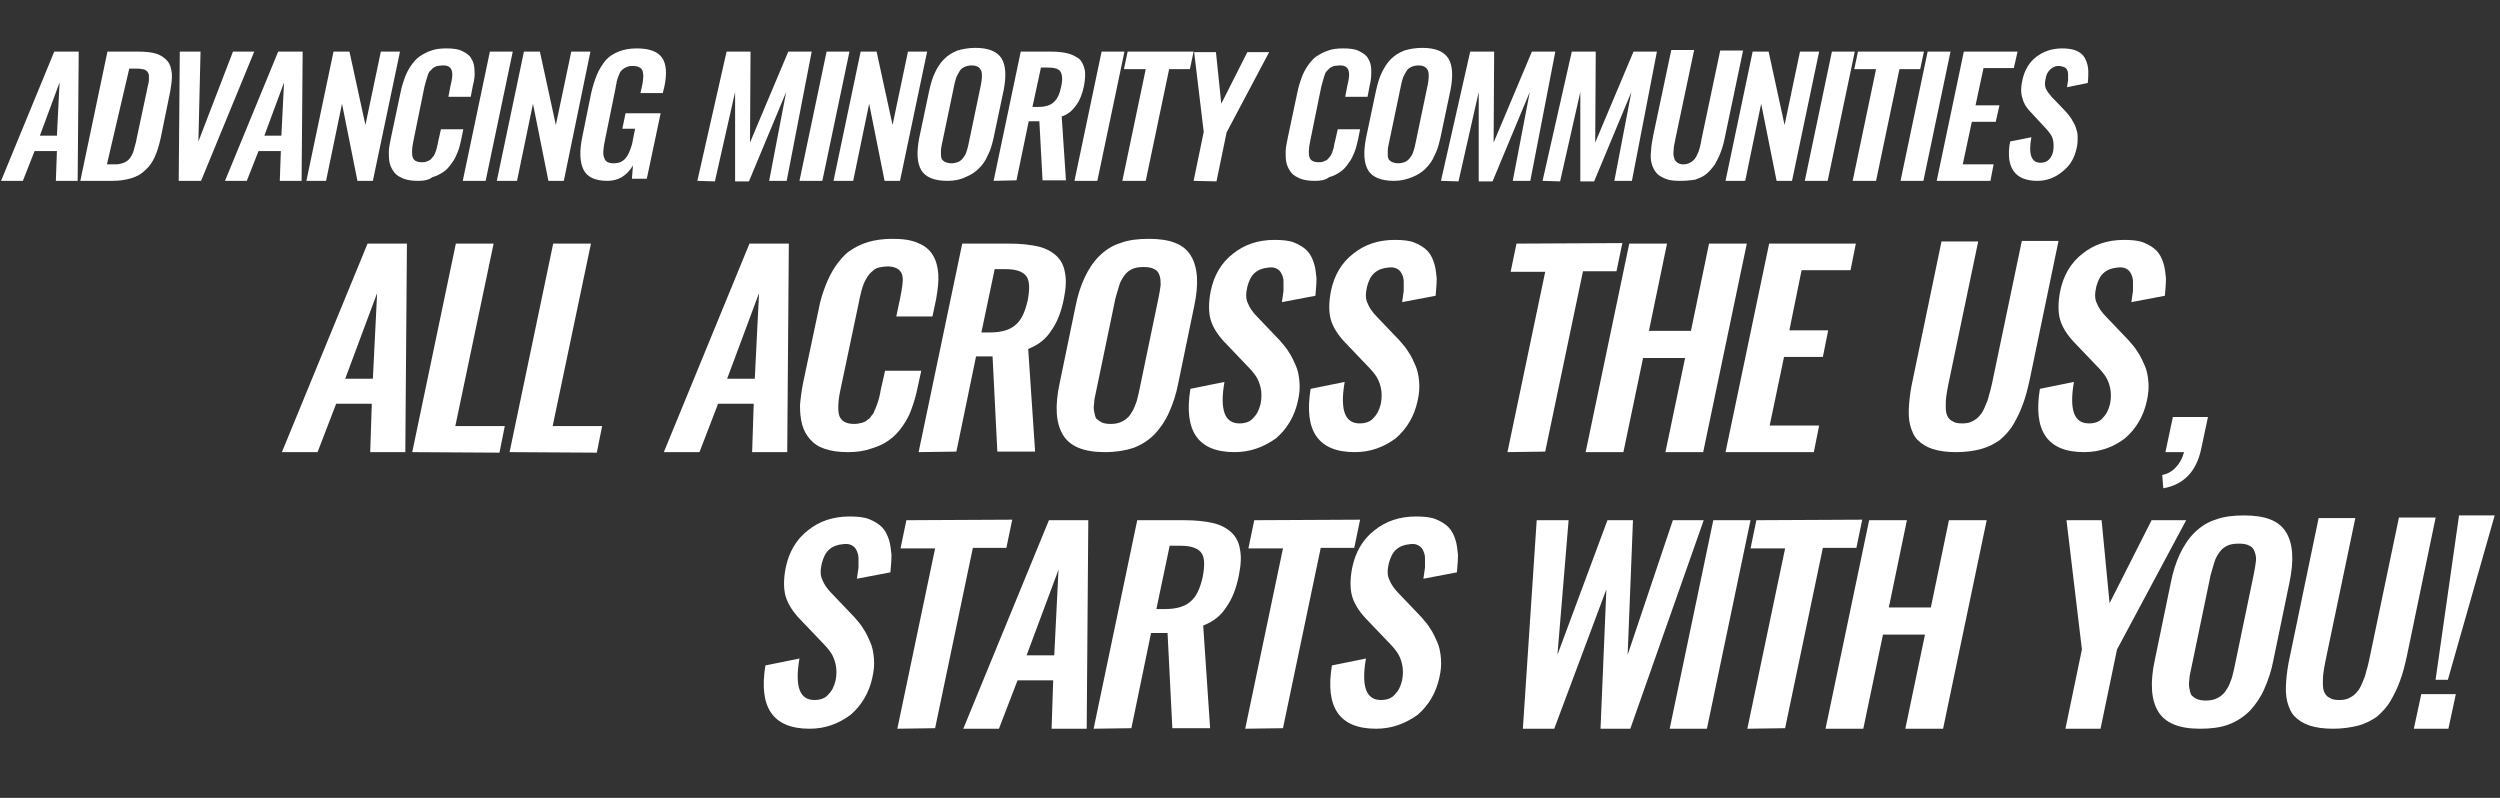 <?xml version="1.0" encoding="utf-8"?>
<!-- Generator: Adobe Illustrator 27.0.1, SVG Export Plug-In . SVG Version: 6.00 Build 0)  -->
<svg version="1.1" id="Layer_1" xmlns="http://www.w3.org/2000/svg" xmlns:xlink="http://www.w3.org/1999/xlink" x="0px" y="0px"
	 viewBox="0 0 470 150" style="enable-background:new 0 0 470 150;" xml:space="preserve">
<rect x="0" y="0" width="470" height="150" fill="#333333" stroke="none"/>
<style type="text/css">
	.st0{enable-background:new    ;}
	.st1{fill:#FFFFFF;}
</style>
<g id="Group_3031" transform="translate(-757 -1025)">
	<g class="st0">
		<path class="st1" d="M757.2,1059l10-24.3l4.6,0l-0.2,24.3l-4.1,0l0.2-5.6l-4.2,0l-2.2,5.6L757.2,1059z M764.5,1050.5l3.2,0l0.5-10
			L764.5,1050.5z"/>
		<path class="st1" d="M772.1,1059l5.1-24.3l5.6,0c1.5,0,2.6,0.1,3.6,0.4c0.9,0.3,1.6,0.8,2.1,1.4c0.5,0.6,0.7,1.4,0.8,2.3
			c0.1,0.9-0.1,2.1-0.3,3.4l-1.8,8.8c-0.3,1.4-0.7,2.6-1.1,3.5s-1,1.8-1.8,2.5c-0.7,0.7-1.6,1.2-2.6,1.5c-1,0.3-2.2,0.5-3.6,0.5
			L772.1,1059z M777.1,1055.9l1.3,0c0.4,0,0.8,0,1.2-0.1c0.4-0.1,0.7-0.2,0.9-0.3c0.2-0.1,0.5-0.3,0.7-0.5c0.2-0.2,0.4-0.5,0.5-0.7
			c0.1-0.2,0.3-0.5,0.4-0.9c0.1-0.4,0.2-0.8,0.3-1.1c0.1-0.3,0.2-0.7,0.3-1.3l1.9-8.9c0.1-0.6,0.2-1,0.3-1.4
			c0.1-0.3,0.1-0.7,0.1-1.1c0-0.4,0-0.6-0.1-0.8c-0.1-0.2-0.2-0.4-0.4-0.5c-0.2-0.2-0.5-0.3-0.8-0.3c-0.3-0.1-0.8-0.1-1.2-0.1
			l-1.2,0L777.1,1055.9z"/>
		<path class="st1" d="M790.6,1059l0.2-24.3l3.9,0l-0.4,16.9l6.5-16.9l4,0l-10,24.3L790.6,1059z"/>
		<path class="st1" d="M799.3,1059l10-24.3l4.6,0l-0.2,24.3l-4.1,0l0.2-5.6l-4.2,0l-2.2,5.6L799.3,1059z M806.7,1050.5l3.2,0l0.5-10
			L806.7,1050.5z"/>
		<path class="st1" d="M814.6,1059l5.1-24.3l3,0l3,13.8l2.9-13.8l3.6,0l-5.1,24.3l-2.9,0l-2.9-14.5l-3,14.5L814.6,1059z"/>
		<path class="st1" d="M835.6,1059c-1,0-1.9-0.1-2.7-0.4c-0.7-0.3-1.3-0.6-1.7-1.1c-0.4-0.5-0.7-1-0.9-1.7c-0.2-0.7-0.2-1.4-0.2-2.2
			c0-0.8,0.2-1.7,0.4-2.7l1.8-8.5c0.2-1,0.5-2,0.8-2.8c0.3-0.8,0.7-1.6,1.2-2.3c0.5-0.7,1-1.3,1.6-1.7c0.6-0.4,1.3-0.8,2.2-1.1
			c0.8-0.3,1.8-0.4,2.8-0.4c1.2,0,2.2,0.1,3,0.5s1.4,0.8,1.7,1.4c0.4,0.6,0.6,1.4,0.6,2.2c0.1,0.8,0,1.8-0.3,2.9l-0.4,2.1l-4.2,0
			l0.4-2.1c0.3-1.2,0.4-2,0.3-2.5c-0.1-0.8-0.6-1.3-1.6-1.3h-0.2c-0.4,0-0.7,0.1-1,0.1c-0.3,0.1-0.5,0.2-0.8,0.4
			c-0.2,0.2-0.4,0.4-0.6,0.6s-0.3,0.5-0.4,0.8c-0.1,0.3-0.2,0.7-0.3,1c-0.1,0.3-0.2,0.7-0.3,1.1l-2.1,10.3c-0.3,1.4-0.3,2.5-0.1,3
			c0.2,0.6,0.8,0.9,1.7,0.9c0.3,0,0.6,0,0.8-0.1c0.3-0.1,0.5-0.2,0.7-0.3c0.2-0.1,0.3-0.3,0.5-0.5c0.2-0.2,0.3-0.4,0.4-0.6
			c0.1-0.2,0.2-0.4,0.3-0.8c0.1-0.3,0.2-0.6,0.2-0.8c0.1-0.2,0.1-0.5,0.2-0.9l0.5-2.2l4.2,0l-0.4,2c-0.2,0.9-0.4,1.7-0.7,2.4
			c-0.3,0.7-0.6,1.4-1.1,2c-0.4,0.6-0.9,1.2-1.5,1.6c-0.6,0.4-1.3,0.8-2.1,1C837.5,1058.9,836.6,1059,835.6,1059z"/>
		<path class="st1" d="M844,1059l5.1-24.3l4.3,0l-5.1,24.3L844,1059z"/>
		<path class="st1" d="M850.4,1059l5.1-24.3l3,0l3,13.8l2.9-13.8l3.6,0L863,1059l-2.9,0l-2.9-14.5l-3,14.5L850.4,1059z"/>
		<path class="st1" d="M871.2,1059c-2.3,0-3.8-0.7-4.5-2.1c-0.7-1.4-0.8-3.5-0.2-6.3l1.6-7.9c0.3-1.4,0.7-2.6,1.1-3.6
			c0.4-1,1-1.9,1.6-2.7c0.7-0.8,1.5-1.3,2.5-1.7c1-0.4,2.1-0.6,3.4-0.6c2.4,0,4,0.6,4.8,1.8s0.9,3,0.4,5.4l-0.3,1.2l-4.2,0l0.3-1.3
			c0.1-0.5,0.2-1,0.2-1.3c0-0.4,0.1-0.7,0-1c0-0.3-0.1-0.6-0.2-0.8c-0.1-0.2-0.3-0.3-0.6-0.5c-0.3-0.1-0.6-0.2-1.1-0.2
			c-0.3,0-0.6,0-0.9,0.1c-0.3,0.1-0.5,0.2-0.7,0.3c-0.2,0.1-0.4,0.3-0.6,0.5c-0.2,0.2-0.3,0.4-0.4,0.7c-0.1,0.2-0.2,0.5-0.3,0.8
			c-0.1,0.3-0.2,0.6-0.2,0.9c-0.1,0.2-0.1,0.5-0.2,1l-2,9.8c-0.3,1.5-0.4,2.5-0.1,3.2c0.2,0.7,0.8,1,1.8,1c0.5,0,1-0.1,1.4-0.3
			c0.4-0.2,0.7-0.5,1-0.9c0.3-0.4,0.5-0.9,0.7-1.4c0.2-0.5,0.4-1.2,0.5-1.9l0.4-2H874l0.6-2.9l6.6,0l-2.6,12.3l-2.8,0l0.2-2.5
			C874.8,1058.1,873.2,1059,871.2,1059z"/>
		<path class="st1" d="M888.1,1059l5.5-24.3l4.5,0l-0.1,17.1l7.2-17.1l4.4,0l-4.7,24.3l-3.3,0l3.2-16.7l-7,16.8h-2.6l0-16.8
			l-3.8,16.8L888.1,1059z"/>
		<path class="st1" d="M907.3,1059l5.1-24.3l4.3,0l-5.1,24.3L907.3,1059z"/>
		<path class="st1" d="M913.7,1059l5.1-24.3l3,0l3,13.8l2.9-13.8l3.6,0l-5.1,24.3l-2.9,0l-2.9-14.5l-3,14.5L913.7,1059z"/>
		<path class="st1" d="M935.1,1059c-2.5,0-4.1-0.7-4.9-2c-0.8-1.4-0.9-3.3-0.4-6l1.9-9c0.3-1.3,0.6-2.4,1.1-3.4
			c0.4-0.9,1-1.8,1.7-2.5c0.7-0.7,1.5-1.2,2.5-1.6c1-0.3,2.1-0.5,3.4-0.5c2.5,0,4.1,0.7,4.9,2c0.8,1.3,0.9,3.3,0.4,5.9l-1.9,9
			c-0.3,1.3-0.6,2.4-1.1,3.3c-0.4,1-1,1.8-1.7,2.5c-0.7,0.7-1.5,1.2-2.5,1.6C937.5,1058.8,936.4,1059,935.1,1059z M934.8,1055.5
			c0.3,0.1,0.6,0.2,1.1,0.2c0.4,0,0.8-0.1,1.1-0.2c0.3-0.1,0.6-0.3,0.8-0.5c0.2-0.2,0.4-0.5,0.6-0.8c0.2-0.3,0.3-0.7,0.4-1
			c0.1-0.3,0.2-0.7,0.3-1.2l2.3-11c0.1-0.6,0.2-1.1,0.2-1.5c0-0.4,0-0.8-0.1-1.1c-0.1-0.3-0.3-0.6-0.6-0.8c-0.3-0.2-0.7-0.3-1.2-0.3
			c-0.5,0-1,0.1-1.4,0.3c-0.4,0.2-0.7,0.4-0.9,0.8c-0.2,0.3-0.4,0.7-0.6,1.1c-0.1,0.4-0.3,0.9-0.4,1.5l-2.3,11
			c-0.1,0.5-0.2,0.9-0.2,1.2c0,0.3,0,0.7,0,1c0,0.3,0.1,0.6,0.2,0.8C934.3,1055.2,934.5,1055.4,934.8,1055.5z"/>
		<path class="st1" d="M943.8,1059l5.1-24.3l5.5,0c1.3,0,2.3,0.1,3.2,0.3c0.9,0.2,1.6,0.6,2.2,1c0.6,0.5,0.9,1.2,1.1,2
			c0.2,0.8,0.1,1.9-0.1,3.1c-0.3,1.5-0.8,2.8-1.5,3.7c-0.7,1-1.5,1.7-2.7,2.1l0.8,12l-4.4,0l-0.6-11.1l-2,0l-2.3,11.1L943.8,1059z
			 M951.1,1045.1h1.1c1.3,0,2.3-0.3,2.9-0.9c0.7-0.6,1.1-1.5,1.4-2.9c0.3-1.3,0.2-2.2-0.1-2.8c-0.4-0.6-1.2-0.8-2.4-0.8l-1.3,0
			L951.1,1045.1z"/>
		<path class="st1" d="M959,1059l5.1-24.3l4.3,0l-5.1,24.3L959,1059z"/>
		<path class="st1" d="M968,1059l4.4-21l-4.1,0l0.7-3.3l12.4,0l-0.7,3.3l-3.9,0l-4.4,21L968,1059z"/>
		<path class="st1" d="M981.4,1059l1.9-9.2l-1.8-15l4.1,0l1,9.7l4.9-9.7l4.1,0l-8,15.1l-1.9,9.2L981.4,1059z"/>
		<path class="st1" d="M1004.2,1059c-1,0-1.9-0.1-2.7-0.4c-0.7-0.3-1.3-0.6-1.7-1.1c-0.4-0.5-0.7-1-0.9-1.7
			c-0.2-0.7-0.2-1.4-0.2-2.2c0-0.8,0.2-1.7,0.4-2.7l1.8-8.5c0.2-1,0.5-2,0.8-2.8c0.3-0.8,0.7-1.6,1.2-2.3c0.5-0.7,1-1.3,1.6-1.7
			c0.6-0.4,1.3-0.8,2.2-1.1c0.8-0.3,1.8-0.4,2.8-0.4c1.2,0,2.2,0.1,3,0.5s1.4,0.8,1.7,1.4c0.4,0.6,0.6,1.4,0.6,2.2s0,1.8-0.3,2.9
			l-0.4,2.1l-4.2,0l0.4-2.1c0.3-1.2,0.4-2,0.3-2.5c-0.1-0.8-0.6-1.3-1.6-1.3h-0.2c-0.4,0-0.7,0.1-1,0.1c-0.3,0.1-0.5,0.2-0.8,0.4
			c-0.2,0.2-0.4,0.4-0.6,0.6c-0.2,0.2-0.3,0.5-0.4,0.8c-0.1,0.3-0.2,0.7-0.3,1c-0.1,0.3-0.2,0.7-0.3,1.1l-2.1,10.3
			c-0.3,1.4-0.3,2.5-0.1,3c0.2,0.6,0.8,0.9,1.7,0.9c0.3,0,0.6,0,0.8-0.1c0.3-0.1,0.5-0.2,0.7-0.3c0.2-0.1,0.3-0.3,0.5-0.5
			c0.2-0.2,0.3-0.4,0.4-0.6c0.1-0.2,0.2-0.4,0.3-0.8c0.1-0.3,0.2-0.6,0.2-0.8c0-0.2,0.1-0.5,0.2-0.9l0.5-2.2l4.2,0l-0.4,2
			c-0.2,0.9-0.4,1.7-0.7,2.4s-0.6,1.4-1.1,2c-0.4,0.6-0.9,1.2-1.5,1.6c-0.6,0.4-1.3,0.8-2.1,1
			C1006.1,1058.9,1005.2,1059,1004.2,1059z"/>
		<path class="st1" d="M1019.1,1059c-2.5,0-4.1-0.7-4.9-2c-0.8-1.4-0.9-3.3-0.4-6l1.9-9c0.3-1.3,0.6-2.4,1.1-3.4s1-1.8,1.7-2.5
			c0.7-0.7,1.5-1.2,2.5-1.6c1-0.3,2.1-0.5,3.4-0.5c2.5,0,4.1,0.7,4.9,2c0.8,1.3,0.9,3.3,0.4,5.9l-1.9,9c-0.3,1.3-0.6,2.4-1.1,3.3
			c-0.4,1-1,1.8-1.7,2.5c-0.7,0.7-1.5,1.2-2.5,1.6S1020.4,1059,1019.1,1059z M1018.8,1055.5c0.3,0.1,0.6,0.2,1.1,0.2
			c0.4,0,0.8-0.1,1.1-0.2c0.3-0.1,0.6-0.3,0.8-0.5c0.2-0.2,0.4-0.5,0.6-0.8c0.2-0.3,0.3-0.7,0.4-1c0.1-0.3,0.2-0.7,0.3-1.2l2.3-11
			c0.1-0.6,0.2-1.1,0.2-1.5c0-0.4,0-0.8-0.1-1.1c-0.1-0.3-0.3-0.6-0.6-0.8c-0.3-0.2-0.7-0.3-1.2-0.3c-0.5,0-1,0.1-1.4,0.3
			c-0.4,0.2-0.7,0.4-0.9,0.8c-0.2,0.3-0.4,0.7-0.6,1.1c-0.1,0.4-0.3,0.9-0.4,1.5l-2.3,11c-0.1,0.5-0.2,0.9-0.2,1.2c0,0.3,0,0.7,0,1
			c0,0.3,0.1,0.6,0.2,0.8C1018.3,1055.2,1018.5,1055.4,1018.8,1055.5z"/>
		<path class="st1" d="M1027.9,1059l5.5-24.3l4.5,0l-0.1,17.1l7.2-17.1l4.4,0l-4.7,24.3l-3.3,0l3.2-16.7l-7,16.8h-2.6l0-16.8
			l-3.8,16.8L1027.9,1059z"/>
		<path class="st1" d="M1047,1059l5.5-24.3l4.5,0l-0.1,17.1l7.2-17.1l4.4,0l-4.7,24.3l-3.3,0l3.2-16.7l-7,16.8h-2.6l0-16.8
			l-3.8,16.8L1047,1059z"/>
		<path class="st1" d="M1072.8,1059c-1.1,0-2-0.1-2.7-0.4c-0.7-0.3-1.3-0.6-1.7-1.1c-0.4-0.5-0.7-1-0.9-1.8
			c-0.2-0.7-0.2-1.5-0.1-2.3c0-0.8,0.2-1.8,0.4-2.9l3.4-16.1l4.3,0l-3.5,16.6c-0.1,0.6-0.2,1-0.3,1.5c0,0.4-0.1,0.8-0.1,1.3
			c0,0.4,0.1,0.8,0.2,1.1c0.1,0.3,0.3,0.5,0.6,0.7c0.3,0.2,0.6,0.3,1.1,0.3c0.4,0,0.8-0.1,1.2-0.3c0.4-0.2,0.6-0.4,0.9-0.7
			c0.2-0.3,0.4-0.6,0.6-1.1c0.2-0.4,0.3-0.9,0.4-1.2c0.1-0.4,0.2-0.9,0.3-1.5l3.5-16.6l4.3,0l-3.4,16.2c-0.2,1.1-0.5,2.1-0.8,2.9
			c-0.3,0.8-0.7,1.6-1.1,2.3c-0.5,0.7-1,1.3-1.6,1.8c-0.6,0.5-1.3,0.8-2.2,1.1C1074.8,1058.9,1073.9,1059,1072.8,1059z"/>
		<path class="st1" d="M1081.4,1059l5.1-24.3l3,0l3,13.8l2.9-13.8l3.6,0l-5.1,24.3l-2.9,0l-2.9-14.5l-3,14.5L1081.4,1059z"/>
		<path class="st1" d="M1096.3,1059l5.1-24.3l4.3,0l-5.1,24.3L1096.3,1059z"/>
		<path class="st1" d="M1105.3,1059l4.4-21l-4.1,0l0.7-3.3l12.4,0l-0.7,3.3l-3.9,0l-4.4,21L1105.3,1059z"/>
		<path class="st1" d="M1114.3,1059l5.1-24.3l4.3,0l-5.1,24.3L1114.3,1059z"/>
		<path class="st1" d="M1121.1,1059l5.1-24.3l10.1,0l-0.7,3.1l-5.7,0l-1.5,7l4.5,0l-0.7,3.1l-4.5,0l-1.7,8l5.8,0l-0.6,3.1
			L1121.1,1059z"/>
		<path class="st1" d="M1140,1059c-4.2,0-6-2.5-5.1-7.4l4-0.8c-0.6,3.2,0,4.8,1.7,4.8c0.7,0,1.2-0.2,1.6-0.6c0.4-0.4,0.7-1,0.8-1.6
			c0.1-0.7,0.1-1.3,0-1.9c-0.1-0.6-0.3-1-0.6-1.4c-0.3-0.4-0.6-0.8-1.1-1.3l-2.6-2.8c-0.8-0.8-1.3-1.7-1.5-2.6c-0.3-0.9-0.3-2,0-3.3
			c0.4-1.9,1.3-3.4,2.6-4.4c1.3-1,2.9-1.6,4.9-1.6c0.9,0,1.6,0.1,2.3,0.3c0.6,0.2,1.1,0.5,1.5,0.9c0.4,0.4,0.6,0.9,0.8,1.4
			c0.2,0.6,0.3,1.2,0.3,1.8c0,0.6,0,1.3-0.1,2.1l-3.9,0.8c0.1-0.5,0.1-0.9,0.2-1.3c0-0.4,0-0.7,0-1.1c0-0.4-0.1-0.7-0.2-0.9
			c-0.1-0.2-0.3-0.4-0.6-0.5c-0.3-0.1-0.6-0.2-1-0.2c-0.7,0-1.2,0.3-1.6,0.7c-0.4,0.4-0.7,0.9-0.8,1.6c-0.2,0.8-0.2,1.4,0,1.9
			c0.2,0.5,0.6,1,1.1,1.6l2.6,2.7c0.4,0.5,0.8,0.9,1.1,1.4c0.3,0.5,0.6,1,0.8,1.5c0.2,0.6,0.4,1.2,0.4,1.9c0,0.7,0,1.4-0.2,2.2
			c-0.4,1.8-1.2,3.2-2.6,4.3C1143.4,1058.4,1141.8,1059,1140,1059z"/>
	</g>
	<g class="st0">
		<path class="st1" d="M810,1110l16.1-39.2l7.4,0l-0.3,39.2l-6.6,0l0.3-9.1l-6.7,0l-3.5,9.1L810,1110z M821.9,1096.2l5.2,0l0.8-16.1
			L821.9,1096.2z"/>
		<path class="st1" d="M834.5,1110l8.2-39.2l7.1,0l-7.2,34.3l9.3,0l-1,5L834.5,1110z"/>
		<path class="st1" d="M852.8,1110l8.2-39.2l7.1,0l-7.2,34.3l9.3,0l-1,5L852.8,1110z"/>
		<path class="st1" d="M881.8,1110l16.1-39.2l7.4,0L905,1110l-6.6,0l0.3-9.1l-6.7,0l-3.5,9.1L881.8,1110z M893.7,1096.2l5.2,0
			l0.8-16.1L893.7,1096.2z"/>
		<path class="st1" d="M916.4,1110c-1.7,0-3.1-0.2-4.3-0.6c-1.2-0.4-2.1-1-2.8-1.8c-0.7-0.8-1.2-1.7-1.5-2.8
			c-0.3-1.1-0.4-2.3-0.4-3.6c0.1-1.3,0.3-2.8,0.6-4.3l2.9-13.7c0.3-1.7,0.8-3.2,1.3-4.5c0.5-1.3,1.1-2.5,1.9-3.7
			c0.8-1.1,1.6-2.1,2.6-2.8c1-0.7,2.2-1.3,3.5-1.7c1.4-0.4,2.9-0.6,4.6-0.6c1.9,0,3.5,0.2,4.8,0.8c1.3,0.5,2.2,1.3,2.8,2.3
			c0.6,1,0.9,2.2,1,3.5c0.1,1.4-0.1,2.9-0.4,4.7l-0.7,3.3l-6.8,0l0.7-3.3c0.4-2,0.6-3.3,0.5-4c-0.1-1.3-1-2-2.5-2.1h-0.4
			c-0.6,0-1.1,0.1-1.6,0.2c-0.5,0.1-0.9,0.4-1.2,0.7c-0.4,0.3-0.7,0.7-0.9,1s-0.5,0.8-0.7,1.3c-0.2,0.6-0.4,1.1-0.5,1.6
			c-0.1,0.5-0.3,1.1-0.4,1.8l-3.5,16.6c-0.5,2.3-0.5,4-0.2,4.9c0.4,1,1.3,1.5,2.8,1.5c0.5,0,1-0.1,1.4-0.2c0.4-0.1,0.8-0.3,1-0.5
			c0.3-0.2,0.6-0.4,0.8-0.8c0.3-0.3,0.5-0.6,0.6-1c0.2-0.3,0.3-0.7,0.5-1.2c0.2-0.5,0.3-1,0.4-1.3c0.1-0.4,0.2-0.9,0.3-1.5l0.8-3.5
			l6.8,0l-0.7,3.2c-0.3,1.5-0.7,2.8-1.1,3.9c-0.4,1.2-1,2.3-1.7,3.3c-0.7,1-1.5,1.9-2.5,2.6c-0.9,0.7-2,1.2-3.3,1.6
			C919.5,1109.8,918.1,1110,916.4,1110z"/>
		<path class="st1" d="M929.7,1110l8.2-39.2l8.9,0c2.1,0,3.8,0.2,5.2,0.5c1.4,0.3,2.6,0.9,3.5,1.7c0.9,0.8,1.5,1.9,1.7,3.2
			c0.3,1.4,0.2,3-0.2,5c-0.5,2.5-1.3,4.5-2.4,6c-1,1.6-2.5,2.7-4.3,3.4l1.3,19.3l-7.1,0l-0.9-17.9l-3.1,0l-3.7,17.9L929.7,1110z
			 M941.5,1087.5h1.7c2.1,0,3.7-0.5,4.7-1.4c1.1-0.9,1.8-2.4,2.3-4.6c0.4-2.1,0.4-3.6-0.2-4.5c-0.6-0.9-1.9-1.4-3.9-1.4l-2.1,0
			L941.5,1087.5z"/>
		<path class="st1" d="M964.7,1110c-4,0-6.6-1.1-7.9-3.3c-1.3-2.2-1.5-5.4-0.6-9.6l3-14.5c0.4-2.1,1-3.9,1.7-5.4
			c0.7-1.5,1.6-2.9,2.7-4c1.1-1.1,2.4-2,4-2.5c1.6-0.6,3.4-0.8,5.4-0.8c4,0,6.6,1,7.9,3.2s1.5,5.3,0.6,9.5l-3,14.5
			c-0.4,2.1-1,3.8-1.7,5.4c-0.7,1.6-1.6,2.9-2.7,4.1c-1.1,1.1-2.4,2-4,2.6C968.6,1109.7,966.8,1110,964.7,1110z M964.1,1104.4
			c0.4,0.2,1,0.3,1.7,0.3c0.7,0,1.3-0.1,1.8-0.3c0.5-0.2,1-0.5,1.3-0.8c0.4-0.3,0.7-0.8,1-1.3c0.3-0.5,0.5-1.1,0.7-1.6
			c0.2-0.5,0.3-1.2,0.5-1.9l3.7-17.8c0.2-0.9,0.3-1.7,0.4-2.4c0-0.6,0-1.2-0.2-1.8c-0.2-0.6-0.5-1-1-1.2c-0.5-0.3-1.2-0.4-2-0.4
			c-0.8,0-1.6,0.1-2.2,0.4c-0.6,0.3-1.1,0.7-1.5,1.3c-0.4,0.6-0.7,1.1-0.9,1.8c-0.2,0.6-0.4,1.4-0.7,2.4l-3.7,17.8
			c-0.2,0.8-0.3,1.4-0.3,1.9c-0.1,0.5-0.1,1.1,0,1.6c0.1,0.5,0.2,1,0.4,1.3C963.4,1103.9,963.7,1104.2,964.1,1104.4z"/>
		<path class="st1" d="M989.1,1110c-6.9,0-9.6-4-8.3-11.9l6.4-1.3c-0.9,5.2,0,7.8,2.8,7.8c1.1,0,2-0.3,2.6-1
			c0.7-0.7,1.1-1.5,1.4-2.7c0.2-1.1,0.2-2.1,0-3c-0.2-0.9-0.5-1.6-0.9-2.2c-0.4-0.6-1-1.3-1.8-2.1l-4.2-4.4
			c-1.2-1.3-2.1-2.7-2.5-4.1c-0.4-1.4-0.4-3.2,0-5.3c0.6-3,2-5.4,4.2-7.1c2.1-1.7,4.7-2.6,7.8-2.6c1.4,0,2.7,0.1,3.7,0.5
			c1,0.4,1.8,0.9,2.4,1.5c0.6,0.6,1,1.4,1.3,2.3c0.3,0.9,0.4,1.9,0.5,2.9c0,1-0.1,2.1-0.2,3.3l-6.3,1.2c0.1-0.8,0.2-1.4,0.3-2.1
			c0-0.6,0-1.2,0-1.8c0-0.6-0.2-1.1-0.4-1.5c-0.2-0.4-0.5-0.7-0.9-0.9c-0.4-0.2-0.9-0.3-1.5-0.2c-1.1,0.1-1.9,0.4-2.6,1
			s-1.1,1.5-1.4,2.6c-0.3,1.3-0.3,2.3,0.1,3.1c0.3,0.8,0.9,1.7,1.8,2.6l4.2,4.4c0.7,0.8,1.3,1.5,1.7,2.2c0.5,0.7,0.9,1.6,1.3,2.5
			c0.4,0.9,0.6,1.9,0.7,3.1s0,2.3-0.3,3.6c-0.6,2.8-2,5.2-4.1,7C994.5,1109.1,992,1110,989.1,1110z"/>
		<path class="st1" d="M1011.7,1110c-6.9,0-9.6-4-8.3-11.9l6.4-1.3c-0.9,5.2,0,7.8,2.8,7.8c1.1,0,2-0.3,2.6-1
			c0.7-0.7,1.1-1.5,1.4-2.7c0.2-1.1,0.2-2.1,0-3c-0.2-0.9-0.5-1.6-0.9-2.2c-0.4-0.6-1-1.3-1.8-2.1l-4.2-4.4
			c-1.2-1.3-2.1-2.7-2.5-4.1c-0.4-1.4-0.4-3.2,0-5.3c0.6-3,2-5.4,4.2-7.1c2.1-1.7,4.7-2.6,7.8-2.6c1.4,0,2.7,0.1,3.7,0.5
			c1,0.4,1.8,0.9,2.4,1.5c0.6,0.6,1,1.4,1.3,2.3c0.3,0.9,0.4,1.9,0.5,2.9c0,1-0.1,2.1-0.2,3.3l-6.3,1.2c0.1-0.8,0.2-1.4,0.3-2.1
			c0-0.6,0-1.2,0-1.8c0-0.6-0.2-1.1-0.4-1.5c-0.2-0.4-0.5-0.7-0.9-0.9c-0.4-0.2-0.9-0.3-1.6-0.2c-1.1,0.1-1.9,0.4-2.6,1
			s-1.1,1.5-1.4,2.6c-0.3,1.3-0.3,2.3,0.1,3.1c0.3,0.8,0.9,1.7,1.8,2.6l4.2,4.4c0.7,0.8,1.3,1.5,1.7,2.2c0.5,0.7,0.9,1.6,1.3,2.5
			c0.4,0.9,0.6,1.9,0.7,3.1c0.1,1.1,0,2.3-0.3,3.6c-0.6,2.8-2,5.2-4.1,7C1017.1,1109.1,1014.6,1110,1011.7,1110z"/>
		<path class="st1" d="M1040.4,1110l7.1-33.9l-6.5,0l1.1-5.3l19.9-0.1l-1.1,5.3l-6.3,0l-7.1,33.9L1040.4,1110z"/>
		<path class="st1" d="M1055.1,1110l8.2-39.2l7.1,0l-3.4,16.4l7.9,0l3.4-16.4l7.1,0l-8.2,39.2l-7.1,0l3.7-17.7l-7.9,0l-3.7,17.7
			L1055.1,1110z"/>
		<path class="st1" d="M1081.4,1110l8.2-39.2l16.3,0l-1,5l-9.2,0l-2.3,11.3l7.3,0l-1,5l-7.3,0l-2.7,12.9l9.3,0l-1,5L1081.4,1110z"/>
		<path class="st1" d="M1124.7,1110c-1.7,0-3.2-0.2-4.4-0.6c-1.2-0.4-2.1-1-2.8-1.7c-0.7-0.7-1.1-1.7-1.4-2.8
			c-0.3-1.2-0.3-2.4-0.2-3.8c0.1-1.4,0.3-2.9,0.7-4.7l5.4-26l6.9,0l-5.6,26.8c-0.2,0.9-0.3,1.7-0.4,2.3c-0.1,0.7-0.1,1.3-0.1,2
			c0,0.7,0.1,1.3,0.3,1.7c0.2,0.4,0.5,0.8,1,1c0.4,0.3,1,0.4,1.8,0.4c0.7,0,1.4-0.1,1.9-0.4c0.6-0.3,1-0.6,1.4-1.1
			c0.4-0.4,0.7-1,1-1.7c0.3-0.7,0.6-1.4,0.7-2c0.2-0.6,0.4-1.4,0.6-2.3l5.6-26.8l6.9,0l-5.4,26c-0.4,1.8-0.8,3.4-1.3,4.7
			c-0.5,1.4-1.1,2.6-1.8,3.8c-0.7,1.2-1.6,2.1-2.5,2.9c-1,0.7-2.1,1.3-3.5,1.7C1128,1109.8,1126.5,1110,1124.7,1110z"/>
		<path class="st1" d="M1148.8,1110c-6.9,0-9.6-4-8.3-11.9l6.4-1.3c-0.9,5.2,0,7.8,2.8,7.8c1.1,0,2-0.3,2.6-1
			c0.7-0.7,1.1-1.5,1.4-2.7c0.2-1.1,0.2-2.1,0-3c-0.2-0.9-0.5-1.6-0.9-2.2c-0.4-0.6-1-1.3-1.8-2.1l-4.2-4.4
			c-1.2-1.3-2.1-2.7-2.5-4.1c-0.4-1.4-0.4-3.2,0-5.3c0.6-3,2-5.4,4.2-7.1c2.1-1.7,4.7-2.6,7.8-2.6c1.4,0,2.7,0.1,3.7,0.5
			c1,0.4,1.8,0.9,2.4,1.5c0.6,0.6,1,1.4,1.3,2.3c0.3,0.9,0.4,1.9,0.5,2.9c0,1-0.1,2.1-0.2,3.3l-6.3,1.2c0.1-0.8,0.2-1.4,0.3-2.1
			c0-0.6,0-1.2,0-1.8c0-0.6-0.2-1.1-0.4-1.5c-0.2-0.4-0.5-0.7-0.9-0.9c-0.4-0.2-0.9-0.3-1.6-0.2c-1.1,0.1-1.9,0.4-2.6,1
			c-0.7,0.6-1.1,1.5-1.4,2.6c-0.3,1.3-0.3,2.3,0.1,3.1c0.3,0.8,0.9,1.7,1.8,2.6l4.2,4.4c0.7,0.8,1.3,1.5,1.7,2.2
			c0.5,0.7,0.9,1.6,1.3,2.5c0.4,0.9,0.6,1.9,0.7,3.1c0.1,1.1,0,2.3-0.3,3.6c-0.6,2.8-2,5.2-4.1,7
			C1154.3,1109.1,1151.7,1110,1148.8,1110z"/>
		<path class="st1" d="M1163.7,1116.8l-0.2-2.5c1-0.2,1.9-0.7,2.6-1.5c0.7-0.7,1.2-1.7,1.5-2.8h-3.5l1.4-6.6l6.6,0l-1.3,6.1
			C1169.9,1113.6,1167.6,1116.1,1163.7,1116.8z"/>
	</g>
	<g class="st0">
		<path class="st1" d="M909.2,1162c-6.9,0-9.6-4-8.3-11.9l6.4-1.3c-0.9,5.2,0,7.8,2.8,7.8c1.1,0,2-0.3,2.6-1
			c0.7-0.7,1.1-1.5,1.4-2.7c0.2-1.1,0.2-2.1,0-3c-0.2-0.9-0.5-1.6-0.9-2.2c-0.4-0.6-1-1.3-1.8-2.1l-4.2-4.4
			c-1.2-1.3-2.1-2.7-2.5-4.1c-0.4-1.4-0.4-3.2,0-5.3c0.6-3,2-5.4,4.2-7.1c2.1-1.7,4.7-2.6,7.8-2.6c1.4,0,2.7,0.1,3.7,0.5
			c1,0.4,1.8,0.9,2.4,1.5c0.6,0.6,1,1.4,1.3,2.3c0.3,0.9,0.4,1.9,0.5,2.9c0,1-0.1,2.1-0.2,3.3l-6.3,1.2c0.1-0.8,0.2-1.4,0.3-2.1
			c0-0.6,0-1.2,0-1.8c0-0.6-0.2-1.1-0.4-1.5c-0.2-0.4-0.5-0.7-0.9-0.9c-0.4-0.2-0.9-0.3-1.6-0.2c-1.1,0.1-1.9,0.4-2.6,1
			c-0.7,0.6-1.1,1.5-1.4,2.6c-0.3,1.3-0.3,2.3,0.1,3.1c0.3,0.8,0.9,1.7,1.8,2.6l4.2,4.4c0.7,0.8,1.3,1.5,1.7,2.2
			c0.5,0.7,0.9,1.6,1.3,2.5c0.4,0.9,0.6,1.9,0.7,3.1c0.1,1.1,0,2.3-0.3,3.6c-0.6,2.8-2,5.2-4.1,7
			C914.6,1161.1,912.1,1162,909.2,1162z"/>
		<path class="st1" d="M925.7,1162l7.1-33.9l-6.5,0l1.1-5.3l19.9-0.1l-1.1,5.3l-6.3,0l-7.1,33.9L925.7,1162z"/>
		<path class="st1" d="M938.1,1162l16.1-39.2l7.4,0l-0.3,39.2l-6.6,0l0.3-9.1l-6.7,0l-3.5,9.1L938.1,1162z M950,1148.2l5.2,0
			l0.8-16.1L950,1148.2z"/>
		<path class="st1" d="M962.6,1162l8.2-39.2l8.9,0c2.1,0,3.8,0.2,5.2,0.5c1.4,0.3,2.6,0.9,3.5,1.7c0.9,0.8,1.5,1.9,1.7,3.2
			c0.3,1.4,0.2,3-0.2,5c-0.5,2.5-1.3,4.5-2.4,6c-1,1.6-2.5,2.7-4.3,3.4l1.3,19.3l-7.1,0l-0.9-17.9l-3.1,0l-3.7,17.9L962.6,1162z
			 M974.4,1139.5h1.7c2.1,0,3.7-0.5,4.7-1.4c1.1-0.9,1.8-2.4,2.3-4.6c0.4-2.1,0.4-3.6-0.2-4.5c-0.6-0.9-1.9-1.4-3.9-1.4l-2.1,0
			L974.4,1139.5z"/>
		<path class="st1" d="M991.1,1162l7.1-33.9l-6.5,0l1.1-5.3l19.9-0.1l-1.1,5.3l-6.3,0l-7.1,33.9L991.1,1162z"/>
		<path class="st1" d="M1015.7,1162c-6.9,0-9.6-4-8.3-11.9l6.4-1.3c-0.9,5.2,0,7.8,2.8,7.8c1.1,0,2-0.3,2.6-1
			c0.7-0.7,1.1-1.5,1.4-2.7c0.2-1.1,0.2-2.1,0-3c-0.2-0.9-0.5-1.6-0.9-2.2c-0.4-0.6-1-1.3-1.8-2.1l-4.2-4.4
			c-1.2-1.3-2.1-2.7-2.5-4.1c-0.4-1.4-0.4-3.2,0-5.3c0.6-3,2-5.4,4.2-7.1c2.1-1.7,4.7-2.6,7.8-2.6c1.4,0,2.7,0.1,3.7,0.5
			c1,0.4,1.8,0.9,2.4,1.5c0.6,0.6,1,1.4,1.3,2.3c0.3,0.9,0.4,1.9,0.5,2.9c0,1-0.1,2.1-0.2,3.3l-6.3,1.2c0.1-0.8,0.2-1.4,0.3-2.1
			c0-0.6,0-1.2,0-1.8c0-0.6-0.2-1.1-0.4-1.5c-0.2-0.4-0.5-0.7-0.9-0.9c-0.4-0.2-0.9-0.3-1.5-0.2c-1.1,0.1-1.9,0.4-2.6,1
			c-0.7,0.6-1.1,1.5-1.4,2.6c-0.3,1.3-0.3,2.3,0.1,3.1c0.3,0.8,0.9,1.7,1.8,2.6l4.2,4.4c0.7,0.8,1.3,1.5,1.7,2.2
			c0.5,0.7,0.9,1.6,1.3,2.5c0.4,0.9,0.6,1.9,0.7,3.1s0,2.3-0.3,3.6c-0.6,2.8-2,5.2-4.1,7C1021.1,1161.1,1018.6,1162,1015.7,1162z"/>
		<path class="st1" d="M1043.3,1162l2.6-39.2l6,0l-2.1,25.3l9.4-25.3l4.8,0l-1,25.3l8.5-25.3h5.8l-13.8,39.2l-5.6,0l1.1-26.2
			l-9.8,26.2L1043.3,1162z"/>
		<path class="st1" d="M1070.9,1162l8.2-39.2l7,0l-8.2,39.2L1070.9,1162z"/>
		<path class="st1" d="M1085.5,1162l7.1-33.9l-6.5,0l1.1-5.3l19.9-0.1l-1.1,5.3l-6.3,0l-7.1,33.9L1085.5,1162z"/>
		<path class="st1" d="M1100.2,1162l8.2-39.2l7.1,0l-3.4,16.4l7.9,0l3.4-16.4l7.1,0l-8.2,39.2l-7.1,0l3.7-17.7l-7.9,0l-3.7,17.7
			L1100.2,1162z"/>
		<path class="st1" d="M1145.3,1162l3.1-14.9l-2.9-24.3l6.6,0l1.5,15.6l7.9-15.6l6.5,0l-13,24.3l-3.1,14.9L1145.3,1162z"/>
		<path class="st1" d="M1170.6,1162c-4,0-6.6-1.1-7.9-3.3c-1.3-2.2-1.5-5.4-0.6-9.6l3-14.5c0.4-2.1,1-3.9,1.7-5.4
			c0.7-1.5,1.6-2.9,2.7-4c1.1-1.1,2.4-2,4-2.5c1.6-0.6,3.4-0.8,5.4-0.8c4,0,6.6,1,7.9,3.2c1.3,2.1,1.5,5.3,0.6,9.5l-3,14.5
			c-0.4,2.1-1,3.8-1.7,5.4c-0.7,1.6-1.6,2.9-2.7,4.1c-1.1,1.1-2.4,2-4,2.6S1172.6,1162,1170.6,1162z M1170,1156.4
			c0.4,0.2,1,0.3,1.7,0.3c0.7,0,1.3-0.1,1.8-0.3c0.5-0.2,1-0.5,1.3-0.8c0.4-0.3,0.7-0.8,1-1.3c0.3-0.5,0.5-1.1,0.7-1.6
			c0.2-0.5,0.3-1.2,0.5-1.9l3.7-17.8c0.2-0.9,0.3-1.7,0.4-2.4s0-1.2-0.2-1.8c-0.2-0.6-0.5-1-1-1.2c-0.5-0.3-1.2-0.4-2-0.4
			c-0.8,0-1.6,0.1-2.2,0.4c-0.6,0.3-1.1,0.7-1.5,1.3c-0.4,0.6-0.7,1.1-0.9,1.8c-0.2,0.6-0.4,1.4-0.7,2.4l-3.7,17.8
			c-0.2,0.8-0.3,1.4-0.3,1.9c-0.1,0.5-0.1,1.1,0,1.6c0.1,0.5,0.2,1,0.4,1.3C1169.2,1155.9,1169.5,1156.2,1170,1156.4z"/>
		<path class="st1" d="M1195.6,1162c-1.7,0-3.2-0.2-4.4-0.6c-1.2-0.4-2.1-1-2.8-1.7c-0.7-0.7-1.1-1.7-1.4-2.8
			c-0.3-1.2-0.3-2.4-0.2-3.8c0.1-1.4,0.3-2.9,0.7-4.7l5.4-26l6.9,0l-5.6,26.8c-0.2,0.9-0.3,1.7-0.4,2.3c-0.1,0.7-0.1,1.3-0.1,2
			c0,0.7,0.1,1.3,0.3,1.7c0.2,0.4,0.5,0.8,1,1c0.4,0.3,1,0.4,1.8,0.4c0.7,0,1.4-0.1,1.9-0.4c0.6-0.3,1-0.6,1.4-1.1
			c0.4-0.4,0.7-1,1-1.7c0.3-0.7,0.6-1.4,0.7-2c0.2-0.6,0.4-1.4,0.6-2.3l5.6-26.8l6.9,0l-5.4,26c-0.4,1.8-0.8,3.4-1.3,4.7
			c-0.5,1.4-1.1,2.6-1.8,3.8c-0.7,1.2-1.6,2.1-2.5,2.9c-1,0.7-2.1,1.3-3.5,1.7C1198.8,1161.8,1197.3,1162,1195.6,1162z"/>
		<path class="st1" d="M1210.8,1162l1.4-6.5l6.5,0l-1.4,6.5L1210.8,1162z M1214.9,1152.7l4.4-30.8l6.7,0l-8.8,30.9H1214.9z"/>
	</g>
</g>
</svg>
